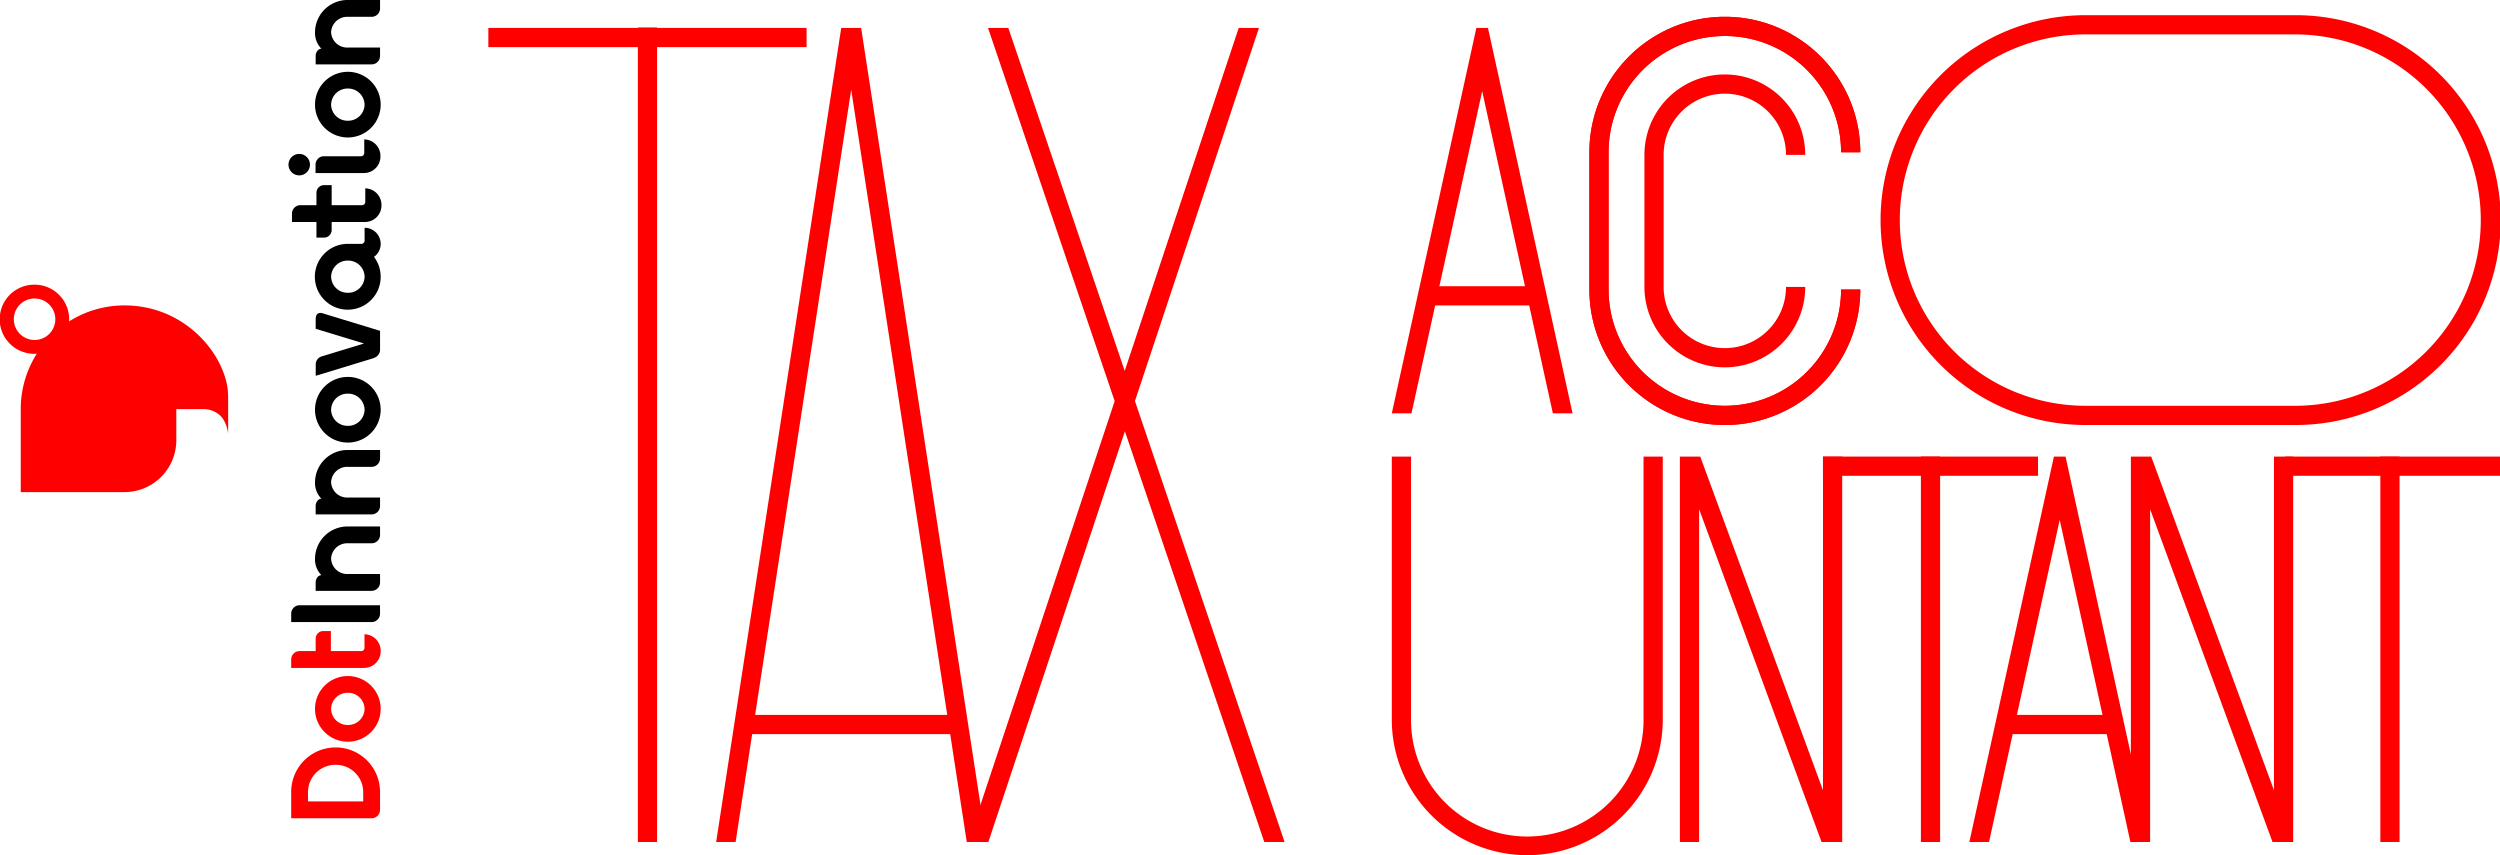 <svg xmlns="http://www.w3.org/2000/svg" xmlns:xlink="http://www.w3.org/1999/xlink" width="988" height="337.976" viewBox="0 0 988 337.976">
    <defs>
        <clipPath id="clip-path">
            <rect id="長方形_2632" data-name="長方形 2632" width="795" height="331.977" fill="red"/>
        </clipPath>
    </defs>
    <g id="グループ_1896" data-name="グループ 1896" transform="translate(0 323.37) rotate(-90)">
        <g id="グループ_1843" data-name="グループ 1843" transform="translate(0 114.017)">
            <g id="グループ_1841" data-name="グループ 1841" transform="translate(77.529 0)">
                <path id="パス_10290" data-name="パス 10290" d="M3.324,0H0V31.783a3.324,3.324,0,0,0,3.324,3.323H6.647V3.324A3.323,3.323,0,0,0,3.324,0" transform="translate(0 1.063)"/>
                <path id="パス_10291" data-name="パス 10291" d="M25.948,18.316s0-5.256,0-5.343A13.009,13.009,0,1,0,20.8,23.3a6.347,6.347,0,0,0,11.5-3.713H27.22a1.272,1.272,0,0,1-1.272-1.272M12.974,19.588a6.491,6.491,0,0,1-6.36-6.615,6.491,6.491,0,0,1,6.36-6.614,6.491,6.491,0,0,1,6.36,6.614,6.491,6.491,0,0,1-6.36,6.615" transform="translate(123.52 10.487)"/>
                <path id="パス_10292" data-name="パス 10292" d="M4.24,8.48A4.24,4.24,0,1,0,0,4.24,4.24,4.24,0,0,0,4.24,8.48" transform="translate(176.532)"/>
                <path id="パス_10293" data-name="パス 10293" d="M7.927,19.253a1.279,1.279,0,0,1-1.279-1.278V3.324A3.324,3.324,0,0,0,3.325,0H0V19.334l.009,0a6.522,6.522,0,0,0,6.639,6.315A6.524,6.524,0,0,0,13.3,19.253H7.927Z" transform="translate(177.447 10.685)"/>
                <path id="パス_10294" data-name="パス 10294" d="M17.734,9.667H12.822V3.324A3.324,3.324,0,0,0,9.5,0H6.174V9.667H0v3.007a3.008,3.008,0,0,0,3.008,3.008H6.174V28.969a6.523,6.523,0,0,0,6.647,6.392,6.523,6.523,0,0,0,6.647-6.392H14.1a1.279,1.279,0,0,1-1.278-1.279V15.682h7.92V12.674a3.007,3.007,0,0,0-3.008-3.007" transform="translate(151.933 1.375)"/>
                <path id="パス_10295" data-name="パス 10295" d="M22.066,0H18.583L12.764,19.084,7.6,2.166A3.327,3.327,0,0,0,4.57.018H0L6.934,22.759h.017a6.408,6.408,0,0,0,.47,1.034,3.431,3.431,0,0,0,2.671,1.647h7.683L24.785,2.455c.013-.076.025-.157.032-.239C25.06.013,22.974,0,22.066,0" transform="translate(97.324 10.74)"/>
                <path id="パス_10296" data-name="パス 10296" d="M12.72,0h0a8.854,8.854,0,0,0-6.5,2.506A2.394,2.394,0,0,0,5.7,1.26,3.312,3.312,0,0,0,3.323.254H0V22.381a3.324,3.324,0,0,0,3.323,3.324H6.647V12.975A6.361,6.361,0,0,1,12.72,6.36a6.36,6.36,0,0,1,6.071,6.615v9.407a3.324,3.324,0,0,0,3.325,3.324h3.323V12.975A12.848,12.848,0,0,0,12.72,0" transform="translate(12.342 10.476)"/>
                <path id="パス_10297" data-name="パス 10297" d="M12.721,0h0a8.853,8.853,0,0,0-6.5,2.506A2.4,2.4,0,0,0,5.7,1.26,3.314,3.314,0,0,0,3.324.254H0V22.381a3.324,3.324,0,0,0,3.324,3.324H6.648V12.975A6.361,6.361,0,0,1,12.72,6.36a6.36,6.36,0,0,1,6.072,6.615v9.407a3.324,3.324,0,0,0,3.324,3.324H25.44V12.975A12.849,12.849,0,0,0,12.721,0" transform="translate(42.556 10.476)"/>
                <path id="パス_10298" data-name="パス 10298" d="M12.72,0h0a8.852,8.852,0,0,0-6.5,2.506A2.392,2.392,0,0,0,5.7,1.26,3.31,3.31,0,0,0,3.324.254H0V22.381a3.324,3.324,0,0,0,3.324,3.324H6.648V12.975A6.361,6.361,0,0,1,12.72,6.36a6.361,6.361,0,0,1,6.072,6.615v9.407a3.324,3.324,0,0,0,3.325,3.324H25.44V12.975A12.849,12.849,0,0,0,12.72,0" transform="translate(220.401 10.476)"/>
                <path id="パス_10299" data-name="パス 10299" d="M12.974,0A12.974,12.974,0,1,0,25.948,12.974,12.974,12.974,0,0,0,12.974,0m0,19.588a6.491,6.491,0,0,1-6.36-6.615,6.491,6.491,0,0,1,6.36-6.614,6.491,6.491,0,0,1,6.36,6.614,6.491,6.491,0,0,1-6.36,6.615" transform="translate(70.935 10.476)"/>
                <path id="パス_10300" data-name="パス 10300" d="M12.974,0A12.974,12.974,0,1,0,25.948,12.974,12.974,12.974,0,0,0,12.974,0m0,19.588a6.491,6.491,0,0,1-6.36-6.615,6.491,6.491,0,0,1,6.36-6.614,6.491,6.491,0,0,1,6.36,6.614,6.491,6.491,0,0,1-6.36,6.615" transform="translate(191.514 10.476)"/>
            </g>
            <g id="グループ_1842" data-name="グループ 1842" transform="translate(0 1.063)">
                <path id="パス_10301" data-name="パス 10301" d="M0,12.974A12.974,12.974,0,1,0,12.974,0,12.974,12.974,0,0,0,0,12.974m6.614,0a6.49,6.49,0,0,1,6.36-6.614,6.49,6.49,0,0,1,6.359,6.614,6.49,6.49,0,0,1-6.359,6.614,6.49,6.49,0,0,1-6.36-6.614" transform="translate(30.245 9.413)" fill="red"/>
                <path id="パス_10302" data-name="パス 10302" d="M14.567,15.681V12.674A3.007,3.007,0,0,0,11.56,9.667H6.647V3.324A3.324,3.324,0,0,0,3.323,0H0V28.968a6.524,6.524,0,0,0,6.647,6.392A6.524,6.524,0,0,0,13.3,28.968H7.926A1.278,1.278,0,0,1,6.647,27.69V15.681Z" transform="translate(59.415)" fill="red"/>
                <path id="パス_10303" data-name="パス 10303" d="M10.43,0H0V32.157H.023A3.321,3.321,0,0,0,3.179,35.1v.007h7.25A17.553,17.553,0,0,0,10.43,0m0,28.459H6.648V6.648H10.43a10.8,10.8,0,0,1,10.687,10.9A10.8,10.8,0,0,1,10.43,28.459" fill="red"/>
            </g>
        </g>
        <path id="パス_10304" data-name="パス 10304" d="M81.976,13.663a13.663,13.663,0,1,0-27.325,0c0,.292.013.58.03.866A40.8,40.8,0,0,0,32.79,8.2H0V49.186A20.494,20.494,0,0,0,20.494,69.68h12.3v10.8a9.654,9.654,0,0,1-2.683,6.688c-2.62,2.581-7.008,3-7.008,3H37.035c.888,0,2.9-.082,3.986-.225C56.1,87.721,73.778,72.124,73.778,49.186A40.793,40.793,0,0,0,67.447,27.3c.287.018.575.03.866.03A13.662,13.662,0,0,0,81.976,13.663m-21.86,0a8.2,8.2,0,1,1,8.2,8.2,8.2,8.2,0,0,1-8.2-8.2" transform="translate(128.892 0)" fill="red"/>
    </g>
    <g id="グループ_2084" data-name="グループ 2084" transform="translate(193 5.999)">
        <rect id="長方形_2623" data-name="長方形 2623" width="125.763" height="7.597" transform="translate(0 5.028)" fill="red"/>
        <rect id="長方形_2624" data-name="長方形 2624" width="86.495" height="7.596" transform="translate(99.348 276.528)" fill="red"/>
        <rect id="長方形_2625" data-name="長方形 2625" width="7.596" height="321.896" transform="translate(59.083 4.865)" fill="red"/>
        <rect id="長方形_2626" data-name="長方形 2626" width="84.99" height="7.596" transform="translate(527.441 174.442)" fill="red"/>
        <rect id="長方形_2627" data-name="長方形 2627" width="43.59" height="7.596" transform="translate(598.009 276.528)" fill="red"/>
        <rect id="長方形_2628" data-name="長方形 2628" width="84.991" height="7.596" transform="translate(710.009 174.442)" fill="red"/>
        <rect id="長方形_2629" data-name="長方形 2629" width="7.596" height="152.319" transform="translate(566.138 174.442)" fill="red"/>
        <g id="グループ_2083" data-name="グループ 2083">
            <g id="グループ_2082" data-name="グループ 2082" clip-path="url(#clip-path)">
                <path id="パス_10485" data-name="パス 10485" d="M542.191,108.426a53.536,53.536,0,1,1-107.072,0V54.166a53.536,53.536,0,1,1,107.072,0h-7.6a45.94,45.94,0,1,0-91.88,0v54.26a45.94,45.94,0,1,0,91.88,0Z" fill="red"/>
                <path id="パス_10486" data-name="パス 10486" d="M542.191,108.426a53.536,53.536,0,1,1-107.072,0V54.166a53.536,53.536,0,1,1,107.072,0h-7.6a45.94,45.94,0,1,0-91.88,0v54.26a45.94,45.94,0,1,0,91.88,0Z" fill="red"/>
                <path id="パス_10487" data-name="パス 10487" d="M410.578,331.977a53.6,53.6,0,0,1-53.536-53.537v-104h7.6v104a45.941,45.941,0,1,0,91.881,0v-104h7.6v104a53.6,53.6,0,0,1-53.537,53.537" fill="red"/>
                <path id="パス_10488" data-name="パス 10488" d="M714.019,161.962H631.183A80.981,80.981,0,1,1,631.183,0h82.836a80.981,80.981,0,1,1,0,161.961M631.183,7.6a73.384,73.384,0,0,0,0,146.769h82.836a73.384,73.384,0,1,0,0-146.769Z" fill="red"/>
                <rect id="長方形_2630" data-name="長方形 2630" width="7.596" height="152.319" transform="translate(747.712 174.442)" fill="red"/>
                <path id="パス_10489" data-name="パス 10489" d="M139.455,5.029,90.028,326.761h7.684L143.39,29.44l45.679,297.321h7.685L147.325,5.029Z" fill="red"/>
                <path id="パス_10490" data-name="パス 10490" d="M311.759,318.178,255.53,152.493,304.547,5.029h-8.005L251.486,140.577l-46-135.548h-8.022l50.054,147.49L189.6,326.761H197.6L251.56,164.435l55.09,162.326h8.022Z" fill="red"/>
                <path id="パス_10491" data-name="パス 10491" d="M527.441,174.442V306.311L478.935,174.442h-8.043V326.761h7.6V195.231l48.381,131.53h8.168V174.442Z" fill="red"/>
                <path id="パス_10492" data-name="パス 10492" d="M618.71,174.442,585.289,326.761h7.777L621,199.433l27.937,127.328h7.777L623.3,174.442Z" fill="red"/>
                <rect id="長方形_2631" data-name="長方形 2631" width="43.59" height="7.596" transform="translate(369.762 107.115)" fill="red"/>
                <path id="パス_10493" data-name="パス 10493" d="M390.463,5.029,357.042,157.348h7.777L392.757,30.02l27.937,127.328h7.777L395.05,5.029Z" fill="red"/>
                <path id="パス_10494" data-name="パス 10494" d="M705.671,174.442V306.311L657.165,174.442h-8.043V326.761h7.6V195.231L705.1,326.761h8.168V174.442Z" fill="red"/>
                <path id="パス_10495" data-name="パス 10495" d="M488.654,139.173A31.812,31.812,0,0,1,456.878,107.4v-52.2a31.776,31.776,0,1,1,63.552,0h-7.6a24.18,24.18,0,1,0-48.36,0v52.2a24.18,24.18,0,1,0,48.36,0h7.6a31.812,31.812,0,0,1-31.776,31.776" fill="red"/>
            </g>
        </g>
    </g>
</svg>
